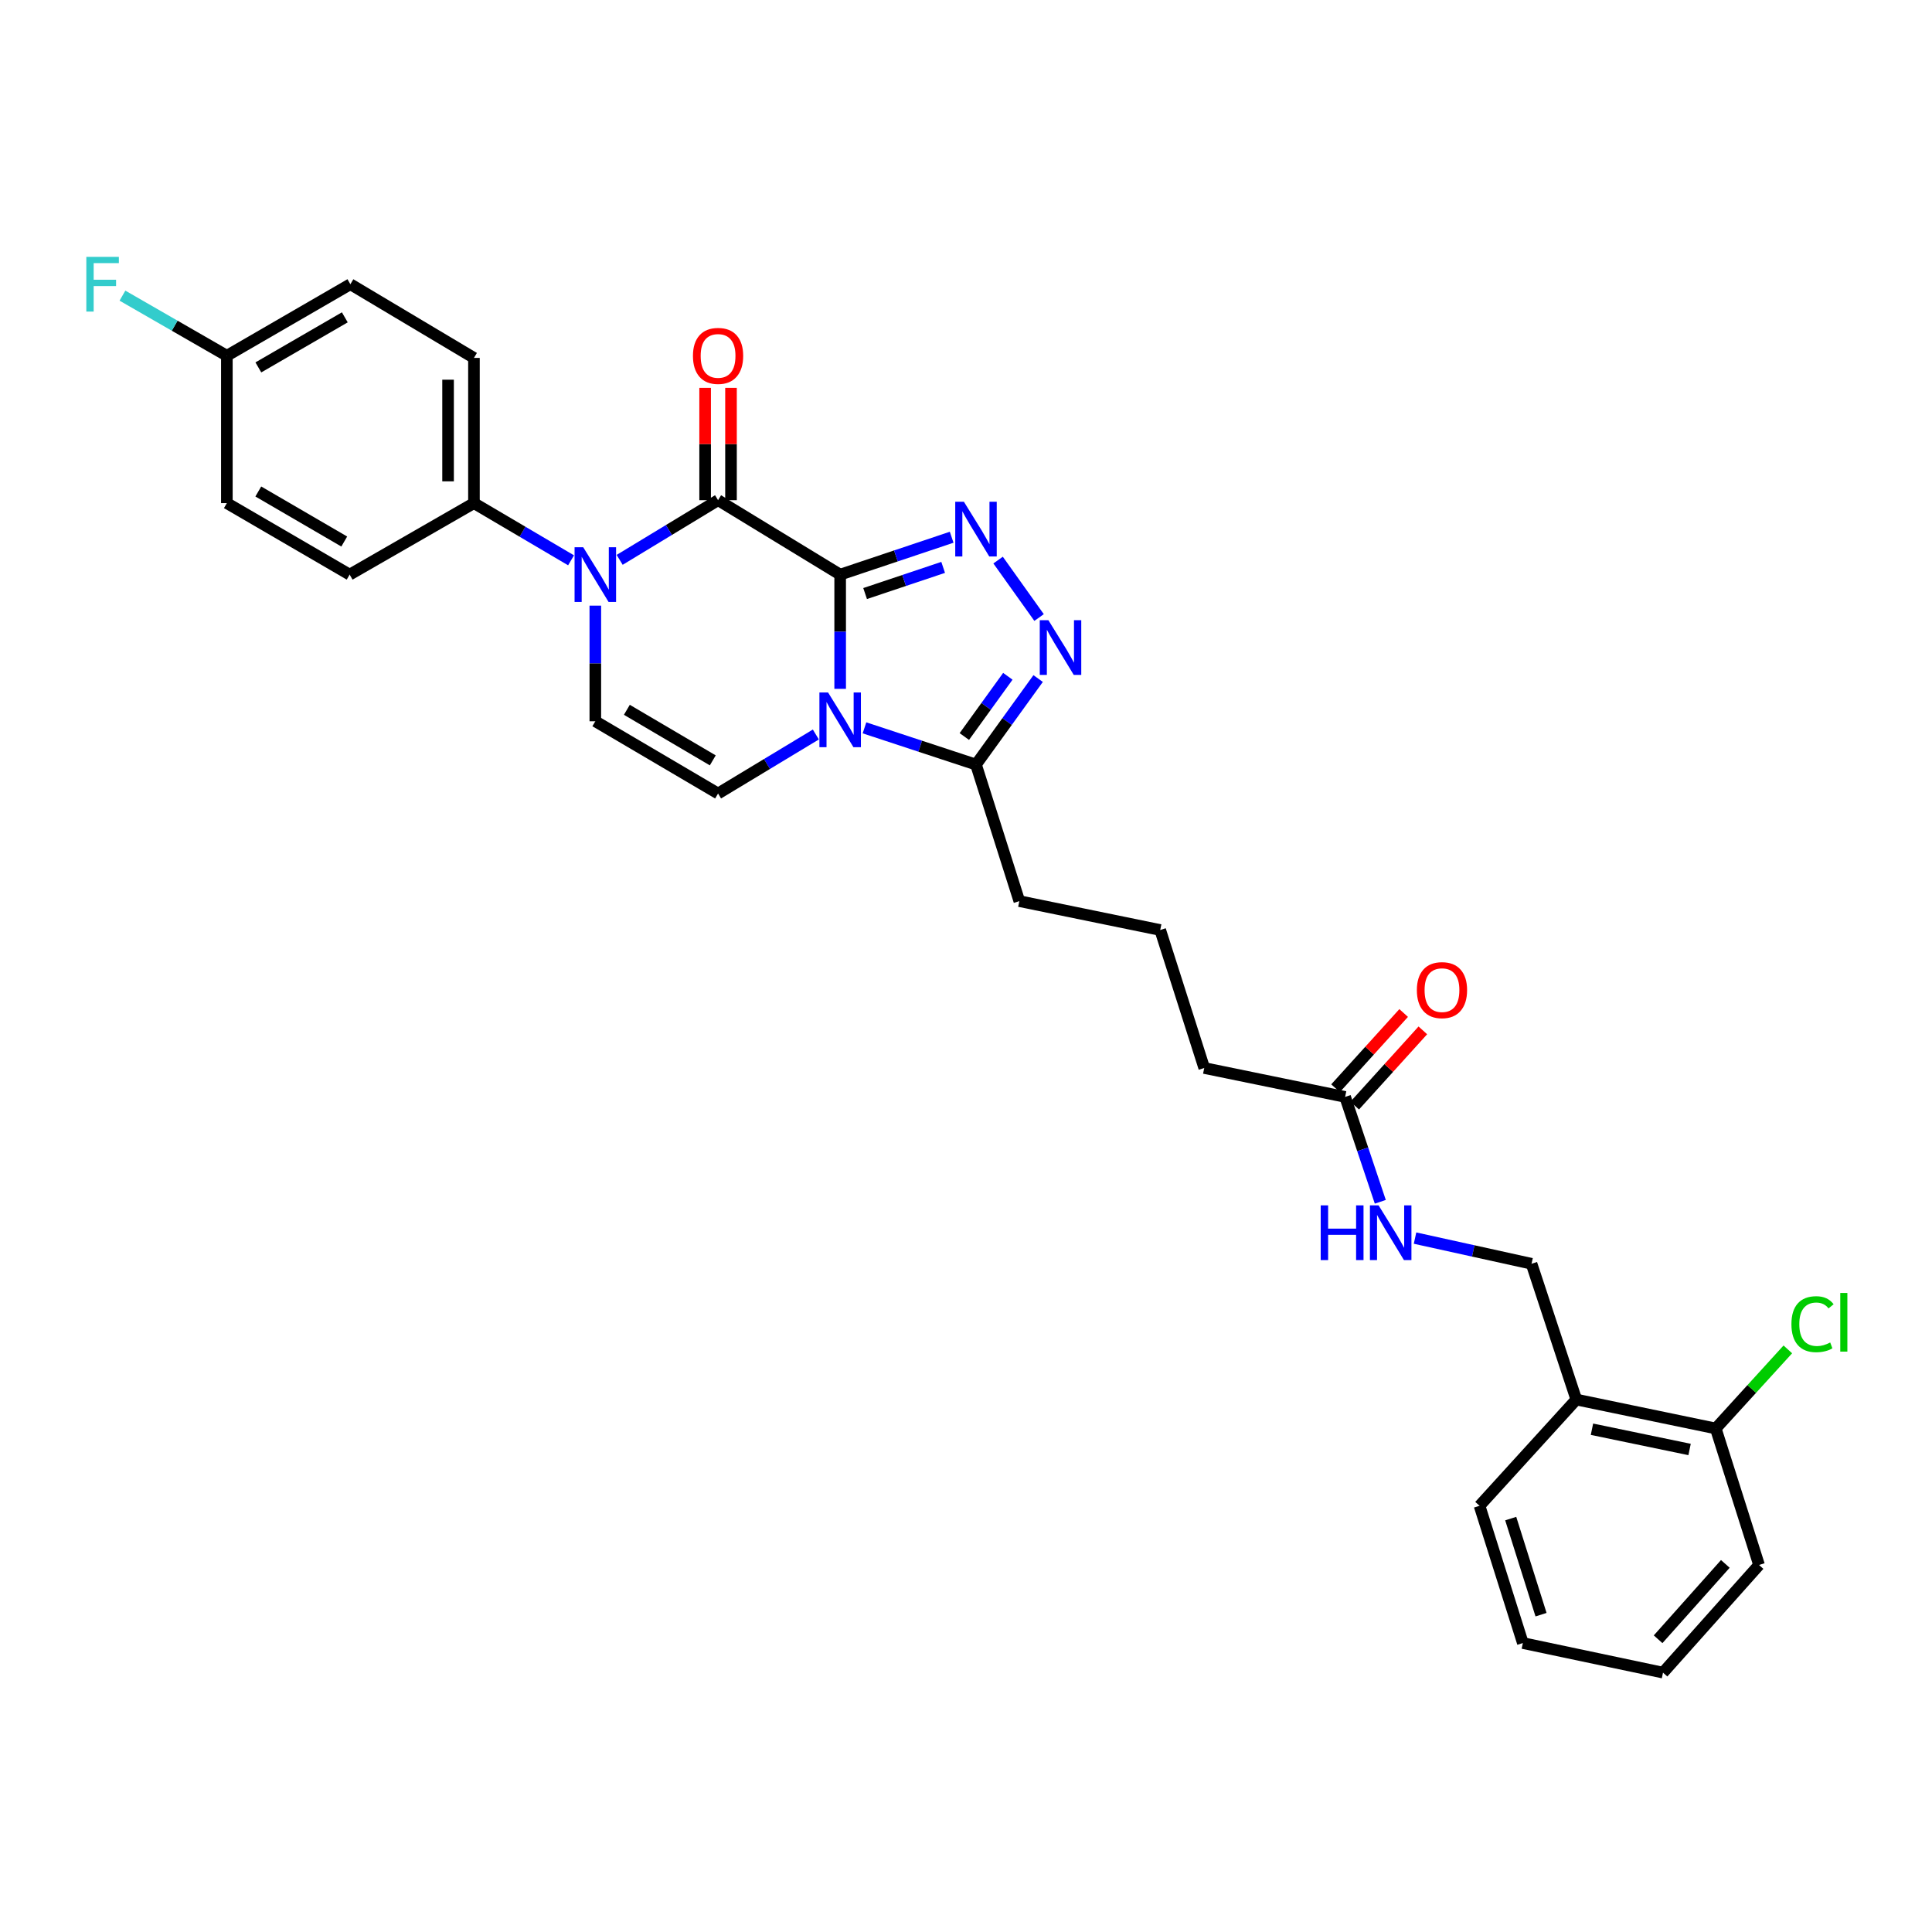 <?xml version='1.0' encoding='iso-8859-1'?>
<svg version='1.1' baseProfile='full'
              xmlns='http://www.w3.org/2000/svg'
                      xmlns:rdkit='http://www.rdkit.org/xml'
                      xmlns:xlink='http://www.w3.org/1999/xlink'
                  xml:space='preserve'
width='1000px' height='1000px' viewBox='0 0 1000 1000'>
<!-- END OF HEADER -->
<rect style='opacity:1.0;fill:#FFFFFF;stroke:none' width='1000' height='1000' x='0' y='0'> </rect>
<path class='bond-0' d='M 434.867,297.42 L 434.867,326.982' style='fill:none;fill-rule:evenodd;stroke:#000000;stroke-width:6px;stroke-linecap:butt;stroke-linejoin:miter;stroke-opacity:1' />
<path class='bond-0' d='M 434.867,326.982 L 434.867,356.543' style='fill:none;fill-rule:evenodd;stroke:#0000FF;stroke-width:6px;stroke-linecap:butt;stroke-linejoin:miter;stroke-opacity:1' />
<path class='bond-1' d='M 434.867,297.42 L 371.67,258.891' style='fill:none;fill-rule:evenodd;stroke:#000000;stroke-width:6px;stroke-linecap:butt;stroke-linejoin:miter;stroke-opacity:1' />
<path class='bond-2' d='M 434.867,297.42 L 463.721,287.748' style='fill:none;fill-rule:evenodd;stroke:#000000;stroke-width:6px;stroke-linecap:butt;stroke-linejoin:miter;stroke-opacity:1' />
<path class='bond-2' d='M 463.721,287.748 L 492.576,278.076' style='fill:none;fill-rule:evenodd;stroke:#0000FF;stroke-width:6px;stroke-linecap:butt;stroke-linejoin:miter;stroke-opacity:1' />
<path class='bond-2' d='M 447.78,307.218 L 467.978,300.448' style='fill:none;fill-rule:evenodd;stroke:#000000;stroke-width:6px;stroke-linecap:butt;stroke-linejoin:miter;stroke-opacity:1' />
<path class='bond-2' d='M 467.978,300.448 L 488.176,293.677' style='fill:none;fill-rule:evenodd;stroke:#0000FF;stroke-width:6px;stroke-linecap:butt;stroke-linejoin:miter;stroke-opacity:1' />
<path class='bond-5' d='M 422.281,380.177 L 396.976,395.447' style='fill:none;fill-rule:evenodd;stroke:#0000FF;stroke-width:6px;stroke-linecap:butt;stroke-linejoin:miter;stroke-opacity:1' />
<path class='bond-5' d='M 396.976,395.447 L 371.67,410.718' style='fill:none;fill-rule:evenodd;stroke:#000000;stroke-width:6px;stroke-linecap:butt;stroke-linejoin:miter;stroke-opacity:1' />
<path class='bond-6' d='M 447.457,376.731 L 476.313,386.239' style='fill:none;fill-rule:evenodd;stroke:#0000FF;stroke-width:6px;stroke-linecap:butt;stroke-linejoin:miter;stroke-opacity:1' />
<path class='bond-6' d='M 476.313,386.239 L 505.17,395.746' style='fill:none;fill-rule:evenodd;stroke:#000000;stroke-width:6px;stroke-linecap:butt;stroke-linejoin:miter;stroke-opacity:1' />
<path class='bond-3' d='M 371.67,258.891 L 346.203,274.336' style='fill:none;fill-rule:evenodd;stroke:#000000;stroke-width:6px;stroke-linecap:butt;stroke-linejoin:miter;stroke-opacity:1' />
<path class='bond-3' d='M 346.203,274.336 L 320.736,289.78' style='fill:none;fill-rule:evenodd;stroke:#0000FF;stroke-width:6px;stroke-linecap:butt;stroke-linejoin:miter;stroke-opacity:1' />
<path class='bond-9' d='M 378.367,258.891 L 378.367,229.825' style='fill:none;fill-rule:evenodd;stroke:#000000;stroke-width:6px;stroke-linecap:butt;stroke-linejoin:miter;stroke-opacity:1' />
<path class='bond-9' d='M 378.367,229.825 L 378.367,200.76' style='fill:none;fill-rule:evenodd;stroke:#FF0000;stroke-width:6px;stroke-linecap:butt;stroke-linejoin:miter;stroke-opacity:1' />
<path class='bond-9' d='M 364.973,258.891 L 364.973,229.825' style='fill:none;fill-rule:evenodd;stroke:#000000;stroke-width:6px;stroke-linecap:butt;stroke-linejoin:miter;stroke-opacity:1' />
<path class='bond-9' d='M 364.973,229.825 L 364.973,200.76' style='fill:none;fill-rule:evenodd;stroke:#FF0000;stroke-width:6px;stroke-linecap:butt;stroke-linejoin:miter;stroke-opacity:1' />
<path class='bond-4' d='M 516.613,289.898 L 537.823,319.633' style='fill:none;fill-rule:evenodd;stroke:#0000FF;stroke-width:6px;stroke-linecap:butt;stroke-linejoin:miter;stroke-opacity:1' />
<path class='bond-7' d='M 308.138,313.478 L 308.138,343.402' style='fill:none;fill-rule:evenodd;stroke:#0000FF;stroke-width:6px;stroke-linecap:butt;stroke-linejoin:miter;stroke-opacity:1' />
<path class='bond-7' d='M 308.138,343.402 L 308.138,373.327' style='fill:none;fill-rule:evenodd;stroke:#000000;stroke-width:6px;stroke-linecap:butt;stroke-linejoin:miter;stroke-opacity:1' />
<path class='bond-8' d='M 295.575,290.021 L 270.444,275.219' style='fill:none;fill-rule:evenodd;stroke:#0000FF;stroke-width:6px;stroke-linecap:butt;stroke-linejoin:miter;stroke-opacity:1' />
<path class='bond-8' d='M 270.444,275.219 L 245.314,260.416' style='fill:none;fill-rule:evenodd;stroke:#000000;stroke-width:6px;stroke-linecap:butt;stroke-linejoin:miter;stroke-opacity:1' />
<path class='bond-30' d='M 537.338,351.212 L 521.254,373.479' style='fill:none;fill-rule:evenodd;stroke:#0000FF;stroke-width:6px;stroke-linecap:butt;stroke-linejoin:miter;stroke-opacity:1' />
<path class='bond-30' d='M 521.254,373.479 L 505.17,395.746' style='fill:none;fill-rule:evenodd;stroke:#000000;stroke-width:6px;stroke-linecap:butt;stroke-linejoin:miter;stroke-opacity:1' />
<path class='bond-30' d='M 521.655,350.049 L 510.396,365.636' style='fill:none;fill-rule:evenodd;stroke:#0000FF;stroke-width:6px;stroke-linecap:butt;stroke-linejoin:miter;stroke-opacity:1' />
<path class='bond-30' d='M 510.396,365.636 L 499.137,381.223' style='fill:none;fill-rule:evenodd;stroke:#000000;stroke-width:6px;stroke-linecap:butt;stroke-linejoin:miter;stroke-opacity:1' />
<path class='bond-31' d='M 371.67,410.718 L 308.138,373.327' style='fill:none;fill-rule:evenodd;stroke:#000000;stroke-width:6px;stroke-linecap:butt;stroke-linejoin:miter;stroke-opacity:1' />
<path class='bond-31' d='M 368.934,393.566 L 324.462,367.392' style='fill:none;fill-rule:evenodd;stroke:#000000;stroke-width:6px;stroke-linecap:butt;stroke-linejoin:miter;stroke-opacity:1' />
<path class='bond-23' d='M 505.17,395.746 L 527.604,466.421' style='fill:none;fill-rule:evenodd;stroke:#000000;stroke-width:6px;stroke-linecap:butt;stroke-linejoin:miter;stroke-opacity:1' />
<path class='bond-16' d='M 245.314,260.416 L 245.314,185.254' style='fill:none;fill-rule:evenodd;stroke:#000000;stroke-width:6px;stroke-linecap:butt;stroke-linejoin:miter;stroke-opacity:1' />
<path class='bond-16' d='M 231.92,249.142 L 231.92,196.528' style='fill:none;fill-rule:evenodd;stroke:#000000;stroke-width:6px;stroke-linecap:butt;stroke-linejoin:miter;stroke-opacity:1' />
<path class='bond-17' d='M 245.314,260.416 L 180.978,297.42' style='fill:none;fill-rule:evenodd;stroke:#000000;stroke-width:6px;stroke-linecap:butt;stroke-linejoin:miter;stroke-opacity:1' />
<path class='bond-10' d='M 815.893,724.403 L 792.721,654.129' style='fill:none;fill-rule:evenodd;stroke:#000000;stroke-width:6px;stroke-linecap:butt;stroke-linejoin:miter;stroke-opacity:1' />
<path class='bond-14' d='M 815.893,724.403 L 888.071,739.381' style='fill:none;fill-rule:evenodd;stroke:#000000;stroke-width:6px;stroke-linecap:butt;stroke-linejoin:miter;stroke-opacity:1' />
<path class='bond-14' d='M 823.998,739.764 L 874.523,750.249' style='fill:none;fill-rule:evenodd;stroke:#000000;stroke-width:6px;stroke-linecap:butt;stroke-linejoin:miter;stroke-opacity:1' />
<path class='bond-26' d='M 815.893,724.403 L 765.807,779.392' style='fill:none;fill-rule:evenodd;stroke:#000000;stroke-width:6px;stroke-linecap:butt;stroke-linejoin:miter;stroke-opacity:1' />
<path class='bond-11' d='M 696.233,567.761 L 623.311,552.797' style='fill:none;fill-rule:evenodd;stroke:#000000;stroke-width:6px;stroke-linecap:butt;stroke-linejoin:miter;stroke-opacity:1' />
<path class='bond-12' d='M 696.233,567.761 L 705.338,594.902' style='fill:none;fill-rule:evenodd;stroke:#000000;stroke-width:6px;stroke-linecap:butt;stroke-linejoin:miter;stroke-opacity:1' />
<path class='bond-12' d='M 705.338,594.902 L 714.442,622.043' style='fill:none;fill-rule:evenodd;stroke:#0000FF;stroke-width:6px;stroke-linecap:butt;stroke-linejoin:miter;stroke-opacity:1' />
<path class='bond-15' d='M 701.197,572.257 L 718.829,552.788' style='fill:none;fill-rule:evenodd;stroke:#000000;stroke-width:6px;stroke-linecap:butt;stroke-linejoin:miter;stroke-opacity:1' />
<path class='bond-15' d='M 718.829,552.788 L 736.461,533.319' style='fill:none;fill-rule:evenodd;stroke:#FF0000;stroke-width:6px;stroke-linecap:butt;stroke-linejoin:miter;stroke-opacity:1' />
<path class='bond-15' d='M 691.27,563.266 L 708.901,543.797' style='fill:none;fill-rule:evenodd;stroke:#000000;stroke-width:6px;stroke-linecap:butt;stroke-linejoin:miter;stroke-opacity:1' />
<path class='bond-15' d='M 708.901,543.797 L 726.533,524.328' style='fill:none;fill-rule:evenodd;stroke:#FF0000;stroke-width:6px;stroke-linecap:butt;stroke-linejoin:miter;stroke-opacity:1' />
<path class='bond-13' d='M 732.421,640.836 L 762.571,647.483' style='fill:none;fill-rule:evenodd;stroke:#0000FF;stroke-width:6px;stroke-linecap:butt;stroke-linejoin:miter;stroke-opacity:1' />
<path class='bond-13' d='M 762.571,647.483 L 792.721,654.129' style='fill:none;fill-rule:evenodd;stroke:#000000;stroke-width:6px;stroke-linecap:butt;stroke-linejoin:miter;stroke-opacity:1' />
<path class='bond-19' d='M 888.071,739.381 L 906.724,718.91' style='fill:none;fill-rule:evenodd;stroke:#000000;stroke-width:6px;stroke-linecap:butt;stroke-linejoin:miter;stroke-opacity:1' />
<path class='bond-19' d='M 906.724,718.91 L 925.378,698.439' style='fill:none;fill-rule:evenodd;stroke:#00CC00;stroke-width:6px;stroke-linecap:butt;stroke-linejoin:miter;stroke-opacity:1' />
<path class='bond-27' d='M 888.071,739.381 L 910.483,810.034' style='fill:none;fill-rule:evenodd;stroke:#000000;stroke-width:6px;stroke-linecap:butt;stroke-linejoin:miter;stroke-opacity:1' />
<path class='bond-21' d='M 245.314,185.254 L 181.35,147.111' style='fill:none;fill-rule:evenodd;stroke:#000000;stroke-width:6px;stroke-linecap:butt;stroke-linejoin:miter;stroke-opacity:1' />
<path class='bond-20' d='M 180.978,297.42 L 117.424,260.416' style='fill:none;fill-rule:evenodd;stroke:#000000;stroke-width:6px;stroke-linecap:butt;stroke-linejoin:miter;stroke-opacity:1' />
<path class='bond-20' d='M 178.185,280.295 L 133.697,254.392' style='fill:none;fill-rule:evenodd;stroke:#000000;stroke-width:6px;stroke-linecap:butt;stroke-linejoin:miter;stroke-opacity:1' />
<path class='bond-18' d='M 117.424,184.131 L 117.424,260.416' style='fill:none;fill-rule:evenodd;stroke:#000000;stroke-width:6px;stroke-linecap:butt;stroke-linejoin:miter;stroke-opacity:1' />
<path class='bond-22' d='M 117.424,184.131 L 90.402,168.578' style='fill:none;fill-rule:evenodd;stroke:#000000;stroke-width:6px;stroke-linecap:butt;stroke-linejoin:miter;stroke-opacity:1' />
<path class='bond-22' d='M 90.402,168.578 L 63.379,153.025' style='fill:none;fill-rule:evenodd;stroke:#33CCCC;stroke-width:6px;stroke-linecap:butt;stroke-linejoin:miter;stroke-opacity:1' />
<path class='bond-32' d='M 117.424,184.131 L 181.35,147.111' style='fill:none;fill-rule:evenodd;stroke:#000000;stroke-width:6px;stroke-linecap:butt;stroke-linejoin:miter;stroke-opacity:1' />
<path class='bond-32' d='M 133.725,190.168 L 178.473,164.255' style='fill:none;fill-rule:evenodd;stroke:#000000;stroke-width:6px;stroke-linecap:butt;stroke-linejoin:miter;stroke-opacity:1' />
<path class='bond-25' d='M 527.604,466.421 L 600.527,481.371' style='fill:none;fill-rule:evenodd;stroke:#000000;stroke-width:6px;stroke-linecap:butt;stroke-linejoin:miter;stroke-opacity:1' />
<path class='bond-24' d='M 623.311,552.797 L 600.527,481.371' style='fill:none;fill-rule:evenodd;stroke:#000000;stroke-width:6px;stroke-linecap:butt;stroke-linejoin:miter;stroke-opacity:1' />
<path class='bond-28' d='M 765.807,779.392 L 788.227,850.439' style='fill:none;fill-rule:evenodd;stroke:#000000;stroke-width:6px;stroke-linecap:butt;stroke-linejoin:miter;stroke-opacity:1' />
<path class='bond-28' d='M 781.943,786.018 L 797.637,835.751' style='fill:none;fill-rule:evenodd;stroke:#000000;stroke-width:6px;stroke-linecap:butt;stroke-linejoin:miter;stroke-opacity:1' />
<path class='bond-33' d='M 910.483,810.034 L 860.77,865.753' style='fill:none;fill-rule:evenodd;stroke:#000000;stroke-width:6px;stroke-linecap:butt;stroke-linejoin:miter;stroke-opacity:1' />
<path class='bond-33' d='M 893.032,809.475 L 858.233,848.478' style='fill:none;fill-rule:evenodd;stroke:#000000;stroke-width:6px;stroke-linecap:butt;stroke-linejoin:miter;stroke-opacity:1' />
<path class='bond-29' d='M 788.227,850.439 L 860.77,865.753' style='fill:none;fill-rule:evenodd;stroke:#000000;stroke-width:6px;stroke-linecap:butt;stroke-linejoin:miter;stroke-opacity:1' />
<path  class='atom-1' d='M 428.607 358.422
L 437.887 373.422
Q 438.807 374.902, 440.287 377.582
Q 441.767 380.262, 441.847 380.422
L 441.847 358.422
L 445.607 358.422
L 445.607 386.742
L 441.727 386.742
L 431.767 370.342
Q 430.607 368.422, 429.367 366.222
Q 428.167 364.022, 427.807 363.342
L 427.807 386.742
L 424.127 386.742
L 424.127 358.422
L 428.607 358.422
' fill='#0000FF'/>
<path  class='atom-3' d='M 498.91 259.695
L 508.19 274.695
Q 509.11 276.175, 510.59 278.855
Q 512.07 281.535, 512.15 281.695
L 512.15 259.695
L 515.91 259.695
L 515.91 288.015
L 512.03 288.015
L 502.07 271.615
Q 500.91 269.695, 499.67 267.495
Q 498.47 265.295, 498.11 264.615
L 498.11 288.015
L 494.43 288.015
L 494.43 259.695
L 498.91 259.695
' fill='#0000FF'/>
<path  class='atom-4' d='M 301.878 283.26
L 311.158 298.26
Q 312.078 299.74, 313.558 302.42
Q 315.038 305.1, 315.118 305.26
L 315.118 283.26
L 318.878 283.26
L 318.878 311.58
L 314.998 311.58
L 305.038 295.18
Q 303.878 293.26, 302.638 291.06
Q 301.438 288.86, 301.078 288.18
L 301.078 311.58
L 297.398 311.58
L 297.398 283.26
L 301.878 283.26
' fill='#0000FF'/>
<path  class='atom-5' d='M 542.656 321.024
L 551.936 336.024
Q 552.856 337.504, 554.336 340.184
Q 555.816 342.864, 555.896 343.024
L 555.896 321.024
L 559.656 321.024
L 559.656 349.344
L 555.776 349.344
L 545.816 332.944
Q 544.656 331.024, 543.416 328.824
Q 542.216 326.624, 541.856 325.944
L 541.856 349.344
L 538.176 349.344
L 538.176 321.024
L 542.656 321.024
' fill='#0000FF'/>
<path  class='atom-10' d='M 358.67 184.211
Q 358.67 177.411, 362.03 173.611
Q 365.39 169.811, 371.67 169.811
Q 377.95 169.811, 381.31 173.611
Q 384.67 177.411, 384.67 184.211
Q 384.67 191.091, 381.27 195.011
Q 377.87 198.891, 371.67 198.891
Q 365.43 198.891, 362.03 195.011
Q 358.67 191.131, 358.67 184.211
M 371.67 195.691
Q 375.99 195.691, 378.31 192.811
Q 380.67 189.891, 380.67 184.211
Q 380.67 178.651, 378.31 175.851
Q 375.99 173.011, 371.67 173.011
Q 367.35 173.011, 364.99 175.811
Q 362.67 178.611, 362.67 184.211
Q 362.67 189.931, 364.99 192.811
Q 367.35 195.691, 371.67 195.691
' fill='#FF0000'/>
<path  class='atom-13' d='M 683.594 623.897
L 687.434 623.897
L 687.434 635.937
L 701.914 635.937
L 701.914 623.897
L 705.754 623.897
L 705.754 652.217
L 701.914 652.217
L 701.914 639.137
L 687.434 639.137
L 687.434 652.217
L 683.594 652.217
L 683.594 623.897
' fill='#0000FF'/>
<path  class='atom-13' d='M 713.554 623.897
L 722.834 638.897
Q 723.754 640.377, 725.234 643.057
Q 726.714 645.737, 726.794 645.897
L 726.794 623.897
L 730.554 623.897
L 730.554 652.217
L 726.674 652.217
L 716.714 635.817
Q 715.554 633.897, 714.314 631.697
Q 713.114 629.497, 712.754 628.817
L 712.754 652.217
L 709.074 652.217
L 709.074 623.897
L 713.554 623.897
' fill='#0000FF'/>
<path  class='atom-16' d='M 733.364 512.487
Q 733.364 505.687, 736.724 501.887
Q 740.084 498.087, 746.364 498.087
Q 752.644 498.087, 756.004 501.887
Q 759.364 505.687, 759.364 512.487
Q 759.364 519.367, 755.964 523.287
Q 752.564 527.167, 746.364 527.167
Q 740.124 527.167, 736.724 523.287
Q 733.364 519.407, 733.364 512.487
M 746.364 523.967
Q 750.684 523.967, 753.004 521.087
Q 755.364 518.167, 755.364 512.487
Q 755.364 506.927, 753.004 504.127
Q 750.684 501.287, 746.364 501.287
Q 742.044 501.287, 739.684 504.087
Q 737.364 506.887, 737.364 512.487
Q 737.364 518.207, 739.684 521.087
Q 742.044 523.967, 746.364 523.967
' fill='#FF0000'/>
<path  class='atom-20' d='M 927.237 685.394
Q 927.237 678.354, 930.517 674.674
Q 933.837 670.954, 940.117 670.954
Q 945.957 670.954, 949.077 675.074
L 946.437 677.234
Q 944.157 674.234, 940.117 674.234
Q 935.837 674.234, 933.557 677.114
Q 931.317 679.954, 931.317 685.394
Q 931.317 690.994, 933.637 693.874
Q 935.997 696.754, 940.557 696.754
Q 943.677 696.754, 947.317 694.874
L 948.437 697.874
Q 946.957 698.834, 944.717 699.394
Q 942.477 699.954, 939.997 699.954
Q 933.837 699.954, 930.517 696.194
Q 927.237 692.434, 927.237 685.394
' fill='#00CC00'/>
<path  class='atom-20' d='M 952.517 669.234
L 956.197 669.234
L 956.197 699.594
L 952.517 699.594
L 952.517 669.234
' fill='#00CC00'/>
<path  class='atom-23' d='M 44.684 132.951
L 61.524 132.951
L 61.524 136.191
L 48.484 136.191
L 48.484 144.791
L 60.084 144.791
L 60.084 148.071
L 48.484 148.071
L 48.484 161.271
L 44.684 161.271
L 44.684 132.951
' fill='#33CCCC'/>
</svg>
